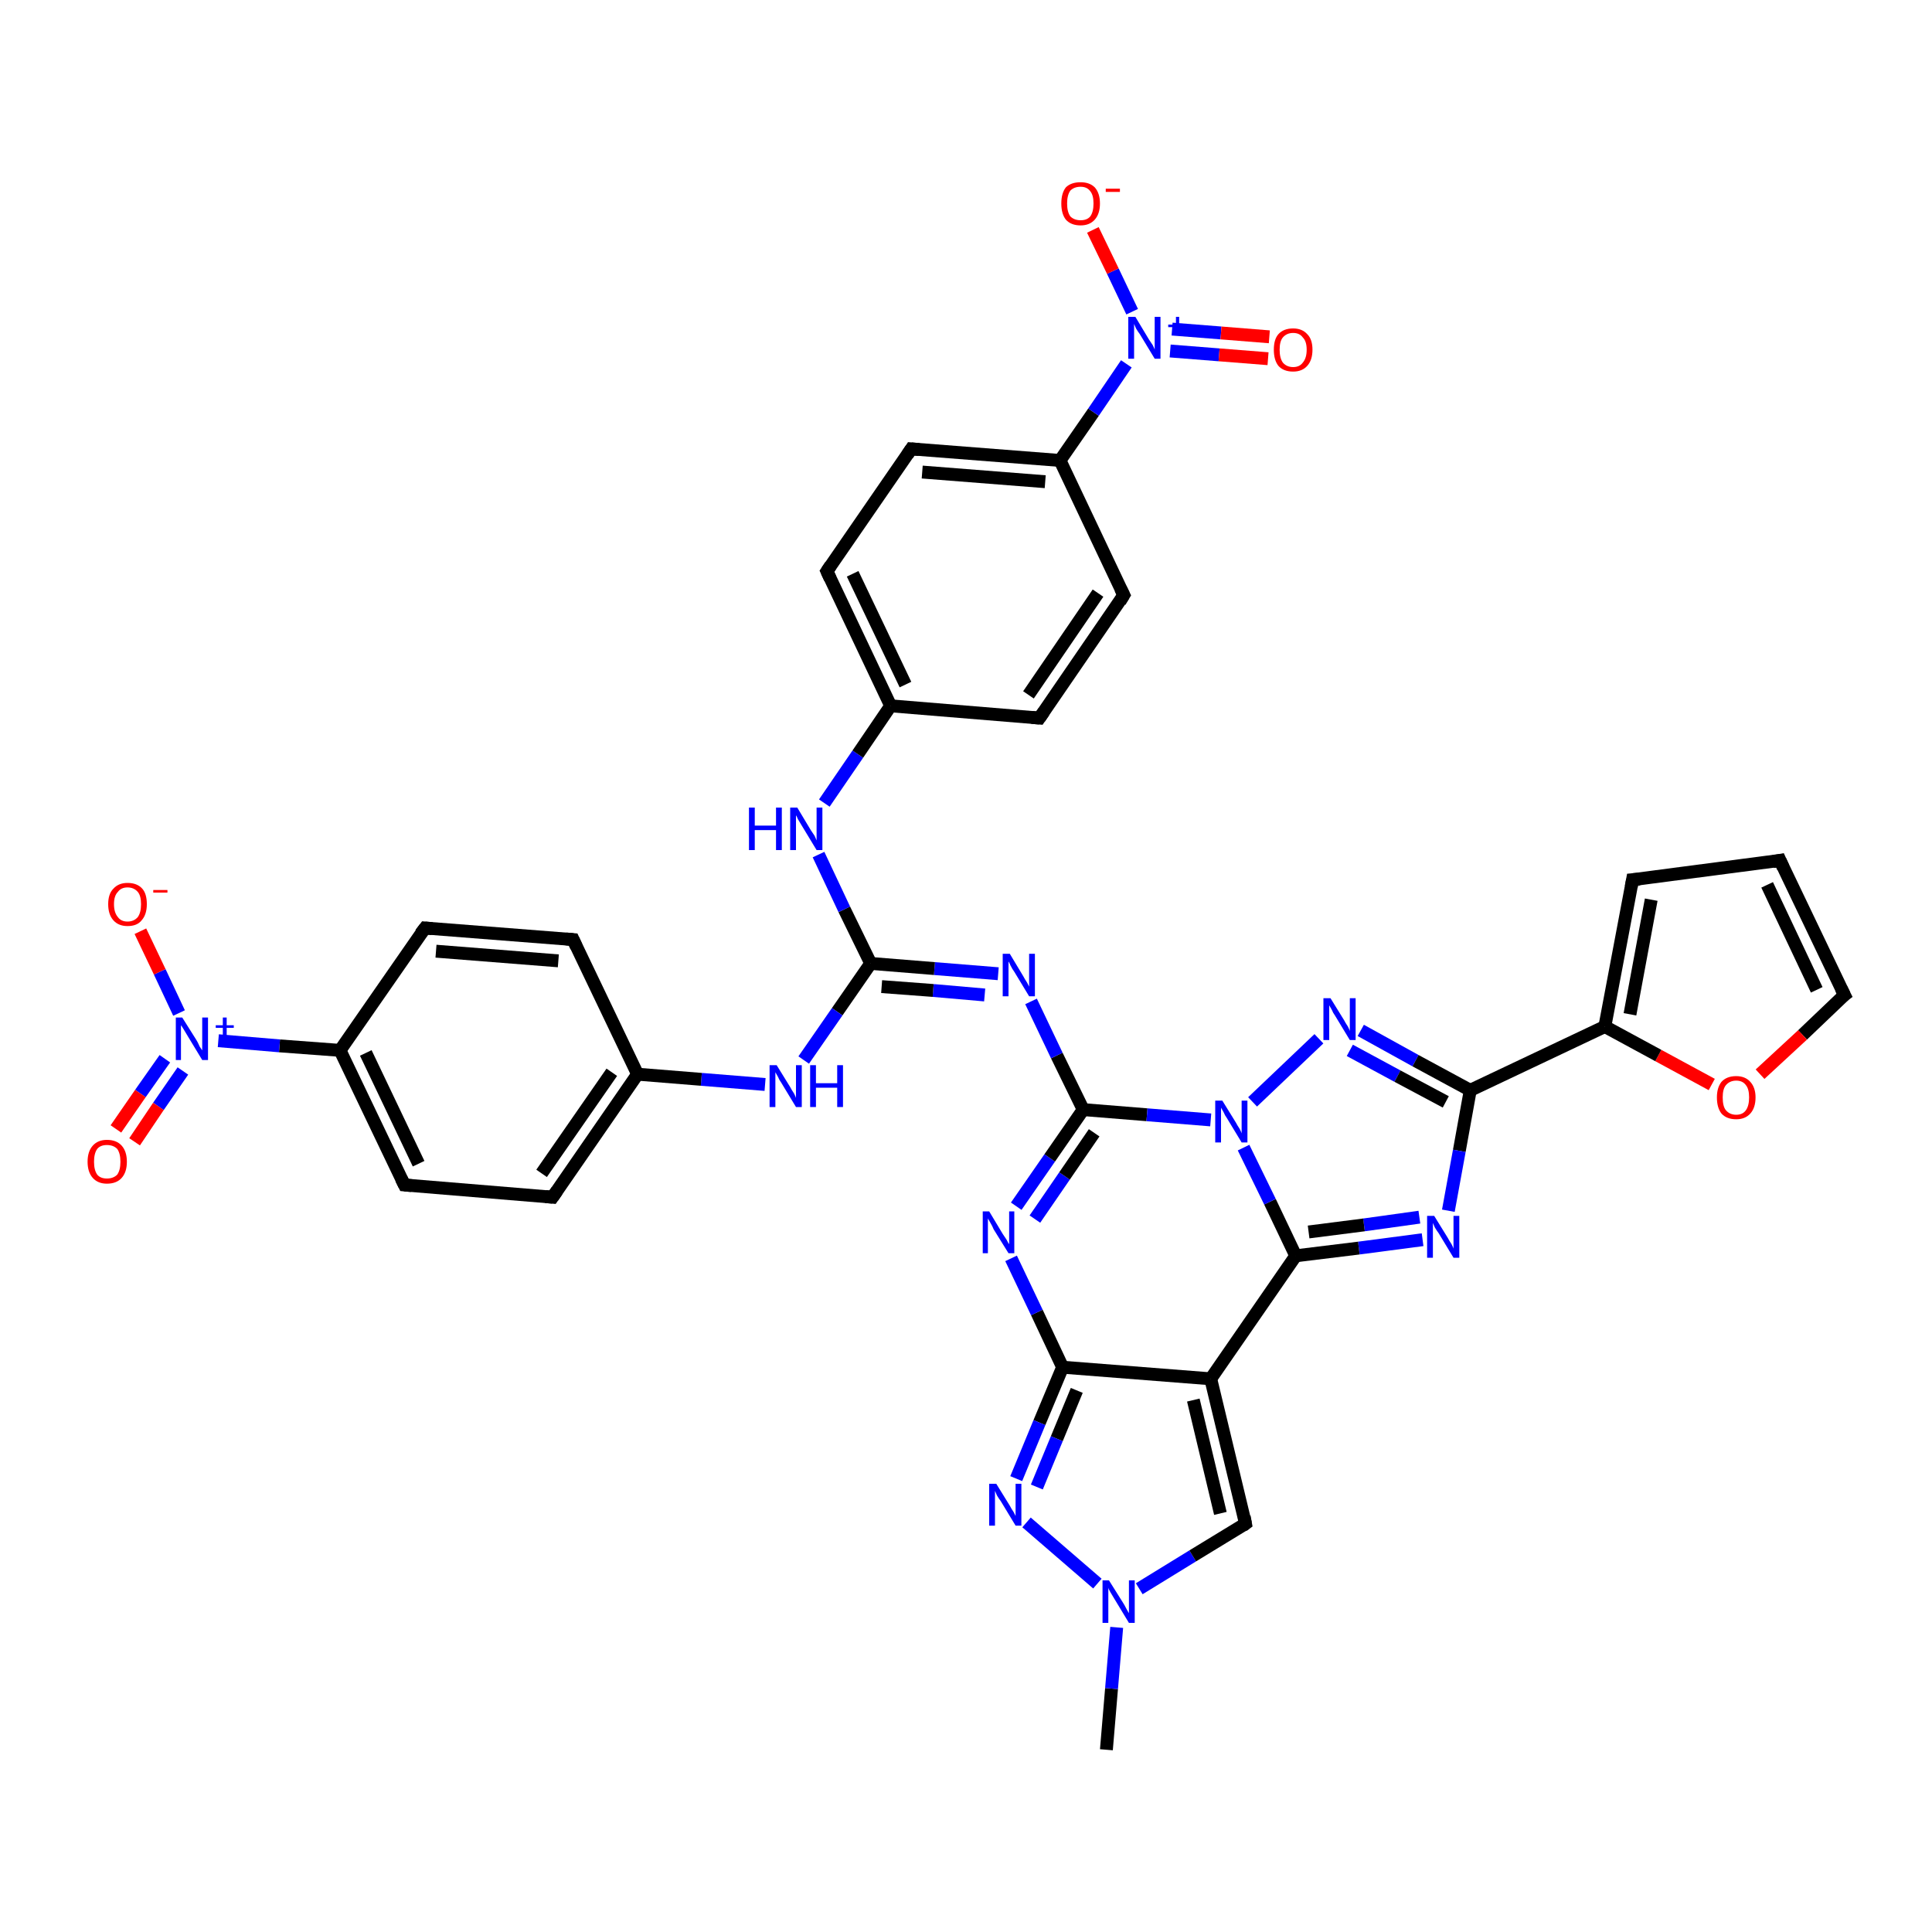 <?xml version='1.0' encoding='iso-8859-1'?>
<svg version='1.1' baseProfile='full'
              xmlns='http://www.w3.org/2000/svg'
                      xmlns:rdkit='http://www.rdkit.org/xml'
                      xmlns:xlink='http://www.w3.org/1999/xlink'
                  xml:space='preserve'
width='300px' height='300px' viewBox='0 0 300 300'>
<!-- END OF HEADER -->
<rect style='opacity:1.0;fill:#FFFFFF;stroke:none' width='300.0' height='300.0' x='0.0' y='0.0'> </rect>
<path class='bond-0 atom-0 atom-1' d='M 171.8,271.7 L 172.6,262.2' style='fill:none;fill-rule:evenodd;stroke:#000000;stroke-width:2.0px;stroke-linecap:butt;stroke-linejoin:miter;stroke-opacity:1' />
<path class='bond-0 atom-0 atom-1' d='M 172.6,262.2 L 173.4,252.7' style='fill:none;fill-rule:evenodd;stroke:#0000FF;stroke-width:2.0px;stroke-linecap:butt;stroke-linejoin:miter;stroke-opacity:1' />
<path class='bond-1 atom-1 atom-2' d='M 176.9,246.7 L 185.2,241.6' style='fill:none;fill-rule:evenodd;stroke:#0000FF;stroke-width:2.0px;stroke-linecap:butt;stroke-linejoin:miter;stroke-opacity:1' />
<path class='bond-1 atom-1 atom-2' d='M 185.2,241.6 L 193.4,236.6' style='fill:none;fill-rule:evenodd;stroke:#000000;stroke-width:2.0px;stroke-linecap:butt;stroke-linejoin:miter;stroke-opacity:1' />
<path class='bond-2 atom-2 atom-3' d='M 193.4,236.6 L 188.0,214.1' style='fill:none;fill-rule:evenodd;stroke:#000000;stroke-width:2.0px;stroke-linecap:butt;stroke-linejoin:miter;stroke-opacity:1' />
<path class='bond-2 atom-2 atom-3' d='M 189.5,235.0 L 185.3,217.4' style='fill:none;fill-rule:evenodd;stroke:#000000;stroke-width:2.0px;stroke-linecap:butt;stroke-linejoin:miter;stroke-opacity:1' />
<path class='bond-3 atom-3 atom-4' d='M 188.0,214.1 L 165.0,212.3' style='fill:none;fill-rule:evenodd;stroke:#000000;stroke-width:2.0px;stroke-linecap:butt;stroke-linejoin:miter;stroke-opacity:1' />
<path class='bond-4 atom-4 atom-5' d='M 165.0,212.3 L 161.4,220.9' style='fill:none;fill-rule:evenodd;stroke:#000000;stroke-width:2.0px;stroke-linecap:butt;stroke-linejoin:miter;stroke-opacity:1' />
<path class='bond-4 atom-4 atom-5' d='M 161.4,220.9 L 157.8,229.6' style='fill:none;fill-rule:evenodd;stroke:#0000FF;stroke-width:2.0px;stroke-linecap:butt;stroke-linejoin:miter;stroke-opacity:1' />
<path class='bond-4 atom-4 atom-5' d='M 167.2,215.9 L 164.1,223.4' style='fill:none;fill-rule:evenodd;stroke:#000000;stroke-width:2.0px;stroke-linecap:butt;stroke-linejoin:miter;stroke-opacity:1' />
<path class='bond-4 atom-4 atom-5' d='M 164.1,223.4 L 161.0,230.9' style='fill:none;fill-rule:evenodd;stroke:#0000FF;stroke-width:2.0px;stroke-linecap:butt;stroke-linejoin:miter;stroke-opacity:1' />
<path class='bond-5 atom-4 atom-6' d='M 165.0,212.3 L 161.0,203.8' style='fill:none;fill-rule:evenodd;stroke:#000000;stroke-width:2.0px;stroke-linecap:butt;stroke-linejoin:miter;stroke-opacity:1' />
<path class='bond-5 atom-4 atom-6' d='M 161.0,203.8 L 157.0,195.4' style='fill:none;fill-rule:evenodd;stroke:#0000FF;stroke-width:2.0px;stroke-linecap:butt;stroke-linejoin:miter;stroke-opacity:1' />
<path class='bond-6 atom-6 atom-7' d='M 157.8,187.3 L 163.0,179.8' style='fill:none;fill-rule:evenodd;stroke:#0000FF;stroke-width:2.0px;stroke-linecap:butt;stroke-linejoin:miter;stroke-opacity:1' />
<path class='bond-6 atom-6 atom-7' d='M 163.0,179.8 L 168.2,172.3' style='fill:none;fill-rule:evenodd;stroke:#000000;stroke-width:2.0px;stroke-linecap:butt;stroke-linejoin:miter;stroke-opacity:1' />
<path class='bond-6 atom-6 atom-7' d='M 160.7,189.3 L 165.3,182.6' style='fill:none;fill-rule:evenodd;stroke:#0000FF;stroke-width:2.0px;stroke-linecap:butt;stroke-linejoin:miter;stroke-opacity:1' />
<path class='bond-6 atom-6 atom-7' d='M 165.3,182.6 L 169.9,175.9' style='fill:none;fill-rule:evenodd;stroke:#000000;stroke-width:2.0px;stroke-linecap:butt;stroke-linejoin:miter;stroke-opacity:1' />
<path class='bond-7 atom-7 atom-8' d='M 168.2,172.3 L 164.1,163.9' style='fill:none;fill-rule:evenodd;stroke:#000000;stroke-width:2.0px;stroke-linecap:butt;stroke-linejoin:miter;stroke-opacity:1' />
<path class='bond-7 atom-7 atom-8' d='M 164.1,163.9 L 160.1,155.5' style='fill:none;fill-rule:evenodd;stroke:#0000FF;stroke-width:2.0px;stroke-linecap:butt;stroke-linejoin:miter;stroke-opacity:1' />
<path class='bond-8 atom-8 atom-9' d='M 155.0,151.2 L 145.1,150.4' style='fill:none;fill-rule:evenodd;stroke:#0000FF;stroke-width:2.0px;stroke-linecap:butt;stroke-linejoin:miter;stroke-opacity:1' />
<path class='bond-8 atom-8 atom-9' d='M 145.1,150.4 L 135.2,149.6' style='fill:none;fill-rule:evenodd;stroke:#000000;stroke-width:2.0px;stroke-linecap:butt;stroke-linejoin:miter;stroke-opacity:1' />
<path class='bond-8 atom-8 atom-9' d='M 152.9,154.5 L 144.9,153.8' style='fill:none;fill-rule:evenodd;stroke:#0000FF;stroke-width:2.0px;stroke-linecap:butt;stroke-linejoin:miter;stroke-opacity:1' />
<path class='bond-8 atom-8 atom-9' d='M 144.9,153.8 L 136.9,153.2' style='fill:none;fill-rule:evenodd;stroke:#000000;stroke-width:2.0px;stroke-linecap:butt;stroke-linejoin:miter;stroke-opacity:1' />
<path class='bond-9 atom-9 atom-10' d='M 135.2,149.6 L 131.1,141.2' style='fill:none;fill-rule:evenodd;stroke:#000000;stroke-width:2.0px;stroke-linecap:butt;stroke-linejoin:miter;stroke-opacity:1' />
<path class='bond-9 atom-9 atom-10' d='M 131.1,141.2 L 127.1,132.7' style='fill:none;fill-rule:evenodd;stroke:#0000FF;stroke-width:2.0px;stroke-linecap:butt;stroke-linejoin:miter;stroke-opacity:1' />
<path class='bond-10 atom-10 atom-11' d='M 128.0,124.7 L 133.2,117.1' style='fill:none;fill-rule:evenodd;stroke:#0000FF;stroke-width:2.0px;stroke-linecap:butt;stroke-linejoin:miter;stroke-opacity:1' />
<path class='bond-10 atom-10 atom-11' d='M 133.2,117.1 L 138.3,109.6' style='fill:none;fill-rule:evenodd;stroke:#000000;stroke-width:2.0px;stroke-linecap:butt;stroke-linejoin:miter;stroke-opacity:1' />
<path class='bond-11 atom-11 atom-12' d='M 138.3,109.6 L 128.4,88.7' style='fill:none;fill-rule:evenodd;stroke:#000000;stroke-width:2.0px;stroke-linecap:butt;stroke-linejoin:miter;stroke-opacity:1' />
<path class='bond-11 atom-11 atom-12' d='M 140.6,106.3 L 132.4,89.1' style='fill:none;fill-rule:evenodd;stroke:#000000;stroke-width:2.0px;stroke-linecap:butt;stroke-linejoin:miter;stroke-opacity:1' />
<path class='bond-12 atom-12 atom-13' d='M 128.4,88.7 L 141.5,69.7' style='fill:none;fill-rule:evenodd;stroke:#000000;stroke-width:2.0px;stroke-linecap:butt;stroke-linejoin:miter;stroke-opacity:1' />
<path class='bond-13 atom-13 atom-14' d='M 141.5,69.7 L 164.6,71.5' style='fill:none;fill-rule:evenodd;stroke:#000000;stroke-width:2.0px;stroke-linecap:butt;stroke-linejoin:miter;stroke-opacity:1' />
<path class='bond-13 atom-13 atom-14' d='M 143.2,73.3 L 162.3,74.8' style='fill:none;fill-rule:evenodd;stroke:#000000;stroke-width:2.0px;stroke-linecap:butt;stroke-linejoin:miter;stroke-opacity:1' />
<path class='bond-14 atom-14 atom-15' d='M 164.6,71.5 L 174.5,92.4' style='fill:none;fill-rule:evenodd;stroke:#000000;stroke-width:2.0px;stroke-linecap:butt;stroke-linejoin:miter;stroke-opacity:1' />
<path class='bond-15 atom-15 atom-16' d='M 174.5,92.4 L 161.4,111.5' style='fill:none;fill-rule:evenodd;stroke:#000000;stroke-width:2.0px;stroke-linecap:butt;stroke-linejoin:miter;stroke-opacity:1' />
<path class='bond-15 atom-15 atom-16' d='M 170.5,92.1 L 159.7,107.9' style='fill:none;fill-rule:evenodd;stroke:#000000;stroke-width:2.0px;stroke-linecap:butt;stroke-linejoin:miter;stroke-opacity:1' />
<path class='bond-16 atom-14 atom-17' d='M 164.6,71.5 L 169.8,64.0' style='fill:none;fill-rule:evenodd;stroke:#000000;stroke-width:2.0px;stroke-linecap:butt;stroke-linejoin:miter;stroke-opacity:1' />
<path class='bond-16 atom-14 atom-17' d='M 169.8,64.0 L 174.9,56.5' style='fill:none;fill-rule:evenodd;stroke:#0000FF;stroke-width:2.0px;stroke-linecap:butt;stroke-linejoin:miter;stroke-opacity:1' />
<path class='bond-17 atom-17 atom-18' d='M 175.8,48.4 L 172.8,42.1' style='fill:none;fill-rule:evenodd;stroke:#0000FF;stroke-width:2.0px;stroke-linecap:butt;stroke-linejoin:miter;stroke-opacity:1' />
<path class='bond-17 atom-17 atom-18' d='M 172.8,42.1 L 169.7,35.7' style='fill:none;fill-rule:evenodd;stroke:#FF0000;stroke-width:2.0px;stroke-linecap:butt;stroke-linejoin:miter;stroke-opacity:1' />
<path class='bond-18 atom-17 atom-19' d='M 181.7,54.5 L 189.3,55.1' style='fill:none;fill-rule:evenodd;stroke:#0000FF;stroke-width:2.0px;stroke-linecap:butt;stroke-linejoin:miter;stroke-opacity:1' />
<path class='bond-18 atom-17 atom-19' d='M 189.3,55.1 L 196.9,55.7' style='fill:none;fill-rule:evenodd;stroke:#FF0000;stroke-width:2.0px;stroke-linecap:butt;stroke-linejoin:miter;stroke-opacity:1' />
<path class='bond-18 atom-17 atom-19' d='M 182.0,51.1 L 189.6,51.7' style='fill:none;fill-rule:evenodd;stroke:#0000FF;stroke-width:2.0px;stroke-linecap:butt;stroke-linejoin:miter;stroke-opacity:1' />
<path class='bond-18 atom-17 atom-19' d='M 189.6,51.7 L 197.1,52.3' style='fill:none;fill-rule:evenodd;stroke:#FF0000;stroke-width:2.0px;stroke-linecap:butt;stroke-linejoin:miter;stroke-opacity:1' />
<path class='bond-19 atom-9 atom-20' d='M 135.2,149.6 L 130.0,157.1' style='fill:none;fill-rule:evenodd;stroke:#000000;stroke-width:2.0px;stroke-linecap:butt;stroke-linejoin:miter;stroke-opacity:1' />
<path class='bond-19 atom-9 atom-20' d='M 130.0,157.1 L 124.8,164.6' style='fill:none;fill-rule:evenodd;stroke:#0000FF;stroke-width:2.0px;stroke-linecap:butt;stroke-linejoin:miter;stroke-opacity:1' />
<path class='bond-20 atom-20 atom-21' d='M 118.8,168.4 L 108.9,167.6' style='fill:none;fill-rule:evenodd;stroke:#0000FF;stroke-width:2.0px;stroke-linecap:butt;stroke-linejoin:miter;stroke-opacity:1' />
<path class='bond-20 atom-20 atom-21' d='M 108.9,167.6 L 99.0,166.8' style='fill:none;fill-rule:evenodd;stroke:#000000;stroke-width:2.0px;stroke-linecap:butt;stroke-linejoin:miter;stroke-opacity:1' />
<path class='bond-21 atom-21 atom-22' d='M 99.0,166.8 L 85.8,185.9' style='fill:none;fill-rule:evenodd;stroke:#000000;stroke-width:2.0px;stroke-linecap:butt;stroke-linejoin:miter;stroke-opacity:1' />
<path class='bond-21 atom-21 atom-22' d='M 95.0,166.5 L 84.1,182.2' style='fill:none;fill-rule:evenodd;stroke:#000000;stroke-width:2.0px;stroke-linecap:butt;stroke-linejoin:miter;stroke-opacity:1' />
<path class='bond-22 atom-22 atom-23' d='M 85.8,185.9 L 62.8,184.0' style='fill:none;fill-rule:evenodd;stroke:#000000;stroke-width:2.0px;stroke-linecap:butt;stroke-linejoin:miter;stroke-opacity:1' />
<path class='bond-23 atom-23 atom-24' d='M 62.8,184.0 L 52.8,163.1' style='fill:none;fill-rule:evenodd;stroke:#000000;stroke-width:2.0px;stroke-linecap:butt;stroke-linejoin:miter;stroke-opacity:1' />
<path class='bond-23 atom-23 atom-24' d='M 65.0,180.7 L 56.8,163.5' style='fill:none;fill-rule:evenodd;stroke:#000000;stroke-width:2.0px;stroke-linecap:butt;stroke-linejoin:miter;stroke-opacity:1' />
<path class='bond-24 atom-24 atom-25' d='M 52.8,163.1 L 66.0,144.1' style='fill:none;fill-rule:evenodd;stroke:#000000;stroke-width:2.0px;stroke-linecap:butt;stroke-linejoin:miter;stroke-opacity:1' />
<path class='bond-25 atom-25 atom-26' d='M 66.0,144.1 L 89.0,145.9' style='fill:none;fill-rule:evenodd;stroke:#000000;stroke-width:2.0px;stroke-linecap:butt;stroke-linejoin:miter;stroke-opacity:1' />
<path class='bond-25 atom-25 atom-26' d='M 67.7,147.7 L 86.7,149.2' style='fill:none;fill-rule:evenodd;stroke:#000000;stroke-width:2.0px;stroke-linecap:butt;stroke-linejoin:miter;stroke-opacity:1' />
<path class='bond-26 atom-24 atom-27' d='M 52.8,163.1 L 43.4,162.4' style='fill:none;fill-rule:evenodd;stroke:#000000;stroke-width:2.0px;stroke-linecap:butt;stroke-linejoin:miter;stroke-opacity:1' />
<path class='bond-26 atom-24 atom-27' d='M 43.4,162.4 L 33.9,161.6' style='fill:none;fill-rule:evenodd;stroke:#0000FF;stroke-width:2.0px;stroke-linecap:butt;stroke-linejoin:miter;stroke-opacity:1' />
<path class='bond-27 atom-27 atom-28' d='M 27.8,157.3 L 24.8,150.9' style='fill:none;fill-rule:evenodd;stroke:#0000FF;stroke-width:2.0px;stroke-linecap:butt;stroke-linejoin:miter;stroke-opacity:1' />
<path class='bond-27 atom-27 atom-28' d='M 24.8,150.9 L 21.8,144.6' style='fill:none;fill-rule:evenodd;stroke:#FF0000;stroke-width:2.0px;stroke-linecap:butt;stroke-linejoin:miter;stroke-opacity:1' />
<path class='bond-28 atom-27 atom-29' d='M 25.6,164.4 L 21.8,169.8' style='fill:none;fill-rule:evenodd;stroke:#0000FF;stroke-width:2.0px;stroke-linecap:butt;stroke-linejoin:miter;stroke-opacity:1' />
<path class='bond-28 atom-27 atom-29' d='M 21.8,169.8 L 18.0,175.3' style='fill:none;fill-rule:evenodd;stroke:#FF0000;stroke-width:2.0px;stroke-linecap:butt;stroke-linejoin:miter;stroke-opacity:1' />
<path class='bond-28 atom-27 atom-29' d='M 28.4,166.3 L 24.6,171.8' style='fill:none;fill-rule:evenodd;stroke:#0000FF;stroke-width:2.0px;stroke-linecap:butt;stroke-linejoin:miter;stroke-opacity:1' />
<path class='bond-28 atom-27 atom-29' d='M 24.6,171.8 L 20.9,177.3' style='fill:none;fill-rule:evenodd;stroke:#FF0000;stroke-width:2.0px;stroke-linecap:butt;stroke-linejoin:miter;stroke-opacity:1' />
<path class='bond-29 atom-7 atom-30' d='M 168.2,172.3 L 178.1,173.1' style='fill:none;fill-rule:evenodd;stroke:#000000;stroke-width:2.0px;stroke-linecap:butt;stroke-linejoin:miter;stroke-opacity:1' />
<path class='bond-29 atom-7 atom-30' d='M 178.1,173.1 L 188.0,173.9' style='fill:none;fill-rule:evenodd;stroke:#0000FF;stroke-width:2.0px;stroke-linecap:butt;stroke-linejoin:miter;stroke-opacity:1' />
<path class='bond-30 atom-30 atom-31' d='M 194.5,171.1 L 204.8,161.3' style='fill:none;fill-rule:evenodd;stroke:#0000FF;stroke-width:2.0px;stroke-linecap:butt;stroke-linejoin:miter;stroke-opacity:1' />
<path class='bond-31 atom-31 atom-32' d='M 211.3,160.0 L 219.8,164.7' style='fill:none;fill-rule:evenodd;stroke:#0000FF;stroke-width:2.0px;stroke-linecap:butt;stroke-linejoin:miter;stroke-opacity:1' />
<path class='bond-31 atom-31 atom-32' d='M 219.8,164.7 L 228.3,169.3' style='fill:none;fill-rule:evenodd;stroke:#000000;stroke-width:2.0px;stroke-linecap:butt;stroke-linejoin:miter;stroke-opacity:1' />
<path class='bond-31 atom-31 atom-32' d='M 209.6,163.1 L 217.0,167.1' style='fill:none;fill-rule:evenodd;stroke:#0000FF;stroke-width:2.0px;stroke-linecap:butt;stroke-linejoin:miter;stroke-opacity:1' />
<path class='bond-31 atom-31 atom-32' d='M 217.0,167.1 L 224.5,171.1' style='fill:none;fill-rule:evenodd;stroke:#000000;stroke-width:2.0px;stroke-linecap:butt;stroke-linejoin:miter;stroke-opacity:1' />
<path class='bond-32 atom-32 atom-33' d='M 228.3,169.3 L 226.6,178.7' style='fill:none;fill-rule:evenodd;stroke:#000000;stroke-width:2.0px;stroke-linecap:butt;stroke-linejoin:miter;stroke-opacity:1' />
<path class='bond-32 atom-32 atom-33' d='M 226.6,178.7 L 224.9,188.0' style='fill:none;fill-rule:evenodd;stroke:#0000FF;stroke-width:2.0px;stroke-linecap:butt;stroke-linejoin:miter;stroke-opacity:1' />
<path class='bond-33 atom-33 atom-34' d='M 220.9,192.5 L 211.0,193.8' style='fill:none;fill-rule:evenodd;stroke:#0000FF;stroke-width:2.0px;stroke-linecap:butt;stroke-linejoin:miter;stroke-opacity:1' />
<path class='bond-33 atom-33 atom-34' d='M 211.0,193.8 L 201.2,195.0' style='fill:none;fill-rule:evenodd;stroke:#000000;stroke-width:2.0px;stroke-linecap:butt;stroke-linejoin:miter;stroke-opacity:1' />
<path class='bond-33 atom-33 atom-34' d='M 220.4,189.0 L 211.8,190.2' style='fill:none;fill-rule:evenodd;stroke:#0000FF;stroke-width:2.0px;stroke-linecap:butt;stroke-linejoin:miter;stroke-opacity:1' />
<path class='bond-33 atom-33 atom-34' d='M 211.8,190.2 L 203.2,191.3' style='fill:none;fill-rule:evenodd;stroke:#000000;stroke-width:2.0px;stroke-linecap:butt;stroke-linejoin:miter;stroke-opacity:1' />
<path class='bond-34 atom-32 atom-35' d='M 228.3,169.3 L 249.2,159.4' style='fill:none;fill-rule:evenodd;stroke:#000000;stroke-width:2.0px;stroke-linecap:butt;stroke-linejoin:miter;stroke-opacity:1' />
<path class='bond-35 atom-35 atom-36' d='M 249.2,159.4 L 253.5,136.6' style='fill:none;fill-rule:evenodd;stroke:#000000;stroke-width:2.0px;stroke-linecap:butt;stroke-linejoin:miter;stroke-opacity:1' />
<path class='bond-35 atom-35 atom-36' d='M 253.1,157.5 L 256.4,139.7' style='fill:none;fill-rule:evenodd;stroke:#000000;stroke-width:2.0px;stroke-linecap:butt;stroke-linejoin:miter;stroke-opacity:1' />
<path class='bond-36 atom-36 atom-37' d='M 253.5,136.6 L 276.4,133.6' style='fill:none;fill-rule:evenodd;stroke:#000000;stroke-width:2.0px;stroke-linecap:butt;stroke-linejoin:miter;stroke-opacity:1' />
<path class='bond-37 atom-37 atom-38' d='M 276.4,133.6 L 286.4,154.5' style='fill:none;fill-rule:evenodd;stroke:#000000;stroke-width:2.0px;stroke-linecap:butt;stroke-linejoin:miter;stroke-opacity:1' />
<path class='bond-37 atom-37 atom-38' d='M 274.4,137.4 L 282.1,153.7' style='fill:none;fill-rule:evenodd;stroke:#000000;stroke-width:2.0px;stroke-linecap:butt;stroke-linejoin:miter;stroke-opacity:1' />
<path class='bond-38 atom-38 atom-39' d='M 286.4,154.5 L 279.9,160.7' style='fill:none;fill-rule:evenodd;stroke:#000000;stroke-width:2.0px;stroke-linecap:butt;stroke-linejoin:miter;stroke-opacity:1' />
<path class='bond-38 atom-38 atom-39' d='M 279.9,160.7 L 273.3,166.8' style='fill:none;fill-rule:evenodd;stroke:#FF0000;stroke-width:2.0px;stroke-linecap:butt;stroke-linejoin:miter;stroke-opacity:1' />
<path class='bond-39 atom-5 atom-1' d='M 159.4,236.4 L 170.4,245.9' style='fill:none;fill-rule:evenodd;stroke:#0000FF;stroke-width:2.0px;stroke-linecap:butt;stroke-linejoin:miter;stroke-opacity:1' />
<path class='bond-40 atom-16 atom-11' d='M 161.4,111.5 L 138.3,109.6' style='fill:none;fill-rule:evenodd;stroke:#000000;stroke-width:2.0px;stroke-linecap:butt;stroke-linejoin:miter;stroke-opacity:1' />
<path class='bond-41 atom-26 atom-21' d='M 89.0,145.9 L 99.0,166.8' style='fill:none;fill-rule:evenodd;stroke:#000000;stroke-width:2.0px;stroke-linecap:butt;stroke-linejoin:miter;stroke-opacity:1' />
<path class='bond-42 atom-34 atom-30' d='M 201.2,195.0 L 197.2,186.6' style='fill:none;fill-rule:evenodd;stroke:#000000;stroke-width:2.0px;stroke-linecap:butt;stroke-linejoin:miter;stroke-opacity:1' />
<path class='bond-42 atom-34 atom-30' d='M 197.2,186.6 L 193.1,178.2' style='fill:none;fill-rule:evenodd;stroke:#0000FF;stroke-width:2.0px;stroke-linecap:butt;stroke-linejoin:miter;stroke-opacity:1' />
<path class='bond-43 atom-39 atom-35' d='M 265.8,168.4 L 257.5,163.9' style='fill:none;fill-rule:evenodd;stroke:#FF0000;stroke-width:2.0px;stroke-linecap:butt;stroke-linejoin:miter;stroke-opacity:1' />
<path class='bond-43 atom-39 atom-35' d='M 257.5,163.9 L 249.2,159.4' style='fill:none;fill-rule:evenodd;stroke:#000000;stroke-width:2.0px;stroke-linecap:butt;stroke-linejoin:miter;stroke-opacity:1' />
<path class='bond-44 atom-34 atom-3' d='M 201.2,195.0 L 188.0,214.1' style='fill:none;fill-rule:evenodd;stroke:#000000;stroke-width:2.0px;stroke-linecap:butt;stroke-linejoin:miter;stroke-opacity:1' />
<path d='M 193.0,236.9 L 193.4,236.6 L 193.2,235.5' style='fill:none;stroke:#000000;stroke-width:2.0px;stroke-linecap:butt;stroke-linejoin:miter;stroke-opacity:1;' />
<path d='M 128.9,89.8 L 128.4,88.7 L 129.0,87.8' style='fill:none;stroke:#000000;stroke-width:2.0px;stroke-linecap:butt;stroke-linejoin:miter;stroke-opacity:1;' />
<path d='M 140.9,70.6 L 141.5,69.7 L 142.7,69.8' style='fill:none;stroke:#000000;stroke-width:2.0px;stroke-linecap:butt;stroke-linejoin:miter;stroke-opacity:1;' />
<path d='M 174.0,91.4 L 174.5,92.4 L 173.9,93.4' style='fill:none;stroke:#000000;stroke-width:2.0px;stroke-linecap:butt;stroke-linejoin:miter;stroke-opacity:1;' />
<path d='M 162.1,110.5 L 161.4,111.5 L 160.2,111.4' style='fill:none;stroke:#000000;stroke-width:2.0px;stroke-linecap:butt;stroke-linejoin:miter;stroke-opacity:1;' />
<path d='M 86.5,184.9 L 85.8,185.9 L 84.7,185.8' style='fill:none;stroke:#000000;stroke-width:2.0px;stroke-linecap:butt;stroke-linejoin:miter;stroke-opacity:1;' />
<path d='M 63.9,184.1 L 62.8,184.0 L 62.3,183.0' style='fill:none;stroke:#000000;stroke-width:2.0px;stroke-linecap:butt;stroke-linejoin:miter;stroke-opacity:1;' />
<path d='M 65.3,145.0 L 66.0,144.1 L 67.1,144.2' style='fill:none;stroke:#000000;stroke-width:2.0px;stroke-linecap:butt;stroke-linejoin:miter;stroke-opacity:1;' />
<path d='M 87.9,145.8 L 89.0,145.9 L 89.5,147.0' style='fill:none;stroke:#000000;stroke-width:2.0px;stroke-linecap:butt;stroke-linejoin:miter;stroke-opacity:1;' />
<path d='M 253.3,137.7 L 253.5,136.6 L 254.6,136.5' style='fill:none;stroke:#000000;stroke-width:2.0px;stroke-linecap:butt;stroke-linejoin:miter;stroke-opacity:1;' />
<path d='M 275.3,133.8 L 276.4,133.6 L 276.9,134.7' style='fill:none;stroke:#000000;stroke-width:2.0px;stroke-linecap:butt;stroke-linejoin:miter;stroke-opacity:1;' />
<path d='M 285.9,153.5 L 286.4,154.5 L 286.0,154.8' style='fill:none;stroke:#000000;stroke-width:2.0px;stroke-linecap:butt;stroke-linejoin:miter;stroke-opacity:1;' />
<path class='atom-1' d='M 172.2 245.4
L 174.4 248.9
Q 174.6 249.2, 174.9 249.8
Q 175.3 250.5, 175.3 250.5
L 175.3 245.4
L 176.2 245.4
L 176.2 252.0
L 175.3 252.0
L 173.0 248.2
Q 172.7 247.7, 172.4 247.2
Q 172.1 246.7, 172.1 246.5
L 172.1 252.0
L 171.2 252.0
L 171.2 245.4
L 172.2 245.4
' fill='#0000FF'/>
<path class='atom-5' d='M 154.7 230.4
L 156.8 233.8
Q 157.0 234.2, 157.4 234.8
Q 157.7 235.4, 157.7 235.4
L 157.7 230.4
L 158.6 230.4
L 158.6 236.9
L 157.7 236.9
L 155.4 233.1
Q 155.1 232.7, 154.8 232.2
Q 154.6 231.7, 154.5 231.5
L 154.5 236.9
L 153.6 236.9
L 153.6 230.4
L 154.7 230.4
' fill='#0000FF'/>
<path class='atom-6' d='M 153.6 188.1
L 155.7 191.6
Q 155.9 191.9, 156.3 192.5
Q 156.6 193.1, 156.7 193.2
L 156.7 188.1
L 157.5 188.1
L 157.5 194.6
L 156.6 194.6
L 154.3 190.9
Q 154.1 190.4, 153.8 189.9
Q 153.5 189.4, 153.4 189.2
L 153.4 194.6
L 152.6 194.6
L 152.6 188.1
L 153.6 188.1
' fill='#0000FF'/>
<path class='atom-8' d='M 156.8 148.1
L 158.9 151.6
Q 159.1 152.0, 159.5 152.6
Q 159.8 153.2, 159.8 153.2
L 159.8 148.1
L 160.7 148.1
L 160.7 154.7
L 159.8 154.7
L 157.5 150.9
Q 157.2 150.5, 156.9 149.9
Q 156.7 149.4, 156.6 149.3
L 156.6 154.7
L 155.7 154.7
L 155.7 148.1
L 156.8 148.1
' fill='#0000FF'/>
<path class='atom-10' d='M 116.3 125.4
L 117.2 125.4
L 117.2 128.2
L 120.5 128.2
L 120.5 125.4
L 121.4 125.4
L 121.4 132.0
L 120.5 132.0
L 120.5 128.9
L 117.2 128.9
L 117.2 132.0
L 116.3 132.0
L 116.3 125.4
' fill='#0000FF'/>
<path class='atom-10' d='M 123.8 125.4
L 125.9 128.9
Q 126.1 129.2, 126.5 129.8
Q 126.8 130.5, 126.8 130.5
L 126.8 125.4
L 127.7 125.4
L 127.7 132.0
L 126.8 132.0
L 124.5 128.2
Q 124.2 127.7, 123.9 127.2
Q 123.7 126.7, 123.6 126.6
L 123.6 132.0
L 122.7 132.0
L 122.7 125.4
L 123.8 125.4
' fill='#0000FF'/>
<path class='atom-17' d='M 176.3 49.2
L 178.4 52.7
Q 178.6 53.0, 179.0 53.6
Q 179.3 54.2, 179.3 54.3
L 179.3 49.2
L 180.2 49.2
L 180.2 55.7
L 179.3 55.7
L 177.0 51.9
Q 176.7 51.5, 176.4 51.0
Q 176.2 50.5, 176.1 50.3
L 176.1 55.7
L 175.2 55.7
L 175.2 49.2
L 176.3 49.2
' fill='#0000FF'/>
<path class='atom-17' d='M 181.4 50.4
L 182.6 50.4
L 182.6 49.2
L 183.1 49.2
L 183.1 50.4
L 184.3 50.4
L 184.3 50.8
L 183.1 50.8
L 183.1 52.0
L 182.6 52.0
L 182.6 50.8
L 181.4 50.8
L 181.4 50.4
' fill='#0000FF'/>
<path class='atom-18' d='M 164.8 31.6
Q 164.8 30.0, 165.5 29.1
Q 166.3 28.3, 167.8 28.3
Q 169.2 28.3, 170.0 29.1
Q 170.8 30.0, 170.8 31.6
Q 170.8 33.2, 170.0 34.1
Q 169.2 35.0, 167.8 35.0
Q 166.3 35.0, 165.5 34.1
Q 164.8 33.2, 164.8 31.6
M 167.8 34.2
Q 168.8 34.2, 169.3 33.6
Q 169.8 32.9, 169.8 31.6
Q 169.8 30.3, 169.3 29.7
Q 168.8 29.0, 167.8 29.0
Q 166.8 29.0, 166.2 29.6
Q 165.7 30.3, 165.7 31.6
Q 165.7 32.9, 166.2 33.6
Q 166.8 34.2, 167.8 34.2
' fill='#FF0000'/>
<path class='atom-18' d='M 171.7 29.3
L 173.9 29.3
L 173.9 29.8
L 171.7 29.8
L 171.7 29.3
' fill='#FF0000'/>
<path class='atom-19' d='M 197.8 54.3
Q 197.8 52.7, 198.5 51.9
Q 199.3 51.0, 200.8 51.0
Q 202.2 51.0, 203.0 51.9
Q 203.8 52.7, 203.8 54.3
Q 203.8 55.9, 203.0 56.8
Q 202.2 57.7, 200.8 57.7
Q 199.3 57.7, 198.5 56.8
Q 197.8 55.9, 197.8 54.3
M 200.8 57.0
Q 201.8 57.0, 202.3 56.3
Q 202.9 55.6, 202.9 54.3
Q 202.9 53.0, 202.3 52.4
Q 201.8 51.7, 200.8 51.7
Q 199.8 51.7, 199.2 52.4
Q 198.7 53.0, 198.7 54.3
Q 198.7 55.6, 199.2 56.3
Q 199.8 57.0, 200.8 57.0
' fill='#FF0000'/>
<path class='atom-20' d='M 120.6 165.4
L 122.7 168.8
Q 122.9 169.2, 123.3 169.8
Q 123.6 170.4, 123.6 170.5
L 123.6 165.4
L 124.5 165.4
L 124.5 171.9
L 123.6 171.9
L 121.3 168.1
Q 121.0 167.7, 120.8 167.2
Q 120.5 166.7, 120.4 166.5
L 120.4 171.9
L 119.5 171.9
L 119.5 165.4
L 120.6 165.4
' fill='#0000FF'/>
<path class='atom-20' d='M 125.8 165.4
L 126.7 165.4
L 126.7 168.2
L 130.0 168.2
L 130.0 165.4
L 130.9 165.4
L 130.9 171.9
L 130.0 171.9
L 130.0 168.9
L 126.7 168.9
L 126.7 171.9
L 125.8 171.9
L 125.8 165.4
' fill='#0000FF'/>
<path class='atom-27' d='M 28.3 158.0
L 30.5 161.5
Q 30.7 161.8, 31.0 162.5
Q 31.4 163.1, 31.4 163.1
L 31.4 158.0
L 32.3 158.0
L 32.3 164.6
L 31.4 164.6
L 29.1 160.8
Q 28.8 160.3, 28.5 159.8
Q 28.2 159.3, 28.1 159.2
L 28.1 164.6
L 27.3 164.6
L 27.3 158.0
L 28.3 158.0
' fill='#0000FF'/>
<path class='atom-27' d='M 33.5 159.2
L 34.6 159.2
L 34.6 158.0
L 35.2 158.0
L 35.2 159.2
L 36.3 159.2
L 36.3 159.6
L 35.2 159.6
L 35.2 160.9
L 34.6 160.9
L 34.6 159.6
L 33.5 159.6
L 33.5 159.2
' fill='#0000FF'/>
<path class='atom-28' d='M 16.8 140.4
Q 16.8 138.8, 17.6 138.0
Q 18.4 137.1, 19.8 137.1
Q 21.3 137.1, 22.1 138.0
Q 22.8 138.8, 22.8 140.4
Q 22.8 142.0, 22.0 142.9
Q 21.3 143.8, 19.8 143.8
Q 18.4 143.8, 17.6 142.9
Q 16.8 142.0, 16.8 140.4
M 19.8 143.1
Q 20.8 143.1, 21.4 142.4
Q 21.9 141.7, 21.9 140.4
Q 21.9 139.1, 21.4 138.5
Q 20.8 137.8, 19.8 137.8
Q 18.8 137.8, 18.3 138.5
Q 17.7 139.1, 17.7 140.4
Q 17.7 141.7, 18.3 142.4
Q 18.8 143.1, 19.8 143.1
' fill='#FF0000'/>
<path class='atom-28' d='M 23.8 138.2
L 26.0 138.2
L 26.0 138.6
L 23.8 138.6
L 23.8 138.2
' fill='#FF0000'/>
<path class='atom-29' d='M 13.6 180.4
Q 13.6 178.8, 14.4 177.9
Q 15.2 177.0, 16.6 177.0
Q 18.1 177.0, 18.9 177.9
Q 19.7 178.8, 19.7 180.4
Q 19.7 182.0, 18.9 182.9
Q 18.1 183.8, 16.6 183.8
Q 15.2 183.8, 14.4 182.9
Q 13.6 182.0, 13.6 180.4
M 16.6 183.0
Q 17.6 183.0, 18.2 182.4
Q 18.7 181.7, 18.7 180.4
Q 18.7 179.1, 18.2 178.4
Q 17.6 177.8, 16.6 177.8
Q 15.6 177.8, 15.1 178.4
Q 14.6 179.1, 14.6 180.4
Q 14.6 181.7, 15.1 182.4
Q 15.6 183.0, 16.6 183.0
' fill='#FF0000'/>
<path class='atom-30' d='M 189.8 170.9
L 191.9 174.3
Q 192.1 174.7, 192.5 175.3
Q 192.8 175.9, 192.8 176.0
L 192.8 170.9
L 193.7 170.9
L 193.7 177.4
L 192.8 177.4
L 190.5 173.6
Q 190.2 173.2, 190.0 172.7
Q 189.7 172.2, 189.6 172.0
L 189.6 177.4
L 188.7 177.4
L 188.7 170.9
L 189.8 170.9
' fill='#0000FF'/>
<path class='atom-31' d='M 206.6 155.0
L 208.7 158.4
Q 208.9 158.8, 209.3 159.4
Q 209.6 160.0, 209.6 160.1
L 209.6 155.0
L 210.5 155.0
L 210.5 161.5
L 209.6 161.5
L 207.3 157.7
Q 207.0 157.3, 206.8 156.8
Q 206.5 156.3, 206.4 156.1
L 206.4 161.5
L 205.5 161.5
L 205.5 155.0
L 206.6 155.0
' fill='#0000FF'/>
<path class='atom-33' d='M 222.7 188.8
L 224.8 192.2
Q 225.0 192.6, 225.4 193.2
Q 225.7 193.8, 225.7 193.9
L 225.7 188.8
L 226.6 188.8
L 226.6 195.3
L 225.7 195.3
L 223.4 191.5
Q 223.1 191.1, 222.8 190.6
Q 222.6 190.1, 222.5 189.9
L 222.5 195.3
L 221.6 195.3
L 221.6 188.8
L 222.7 188.8
' fill='#0000FF'/>
<path class='atom-39' d='M 266.6 170.4
Q 266.6 168.9, 267.3 168.0
Q 268.1 167.1, 269.6 167.1
Q 271.0 167.1, 271.8 168.0
Q 272.6 168.9, 272.6 170.4
Q 272.6 172.0, 271.8 172.9
Q 271.0 173.8, 269.6 173.8
Q 268.1 173.8, 267.3 172.9
Q 266.6 172.0, 266.6 170.4
M 269.6 173.1
Q 270.6 173.1, 271.1 172.4
Q 271.6 171.7, 271.6 170.4
Q 271.6 169.1, 271.1 168.5
Q 270.6 167.8, 269.6 167.8
Q 268.6 167.8, 268.0 168.5
Q 267.5 169.1, 267.5 170.4
Q 267.5 171.8, 268.0 172.4
Q 268.6 173.1, 269.6 173.1
' fill='#FF0000'/>
</svg>
